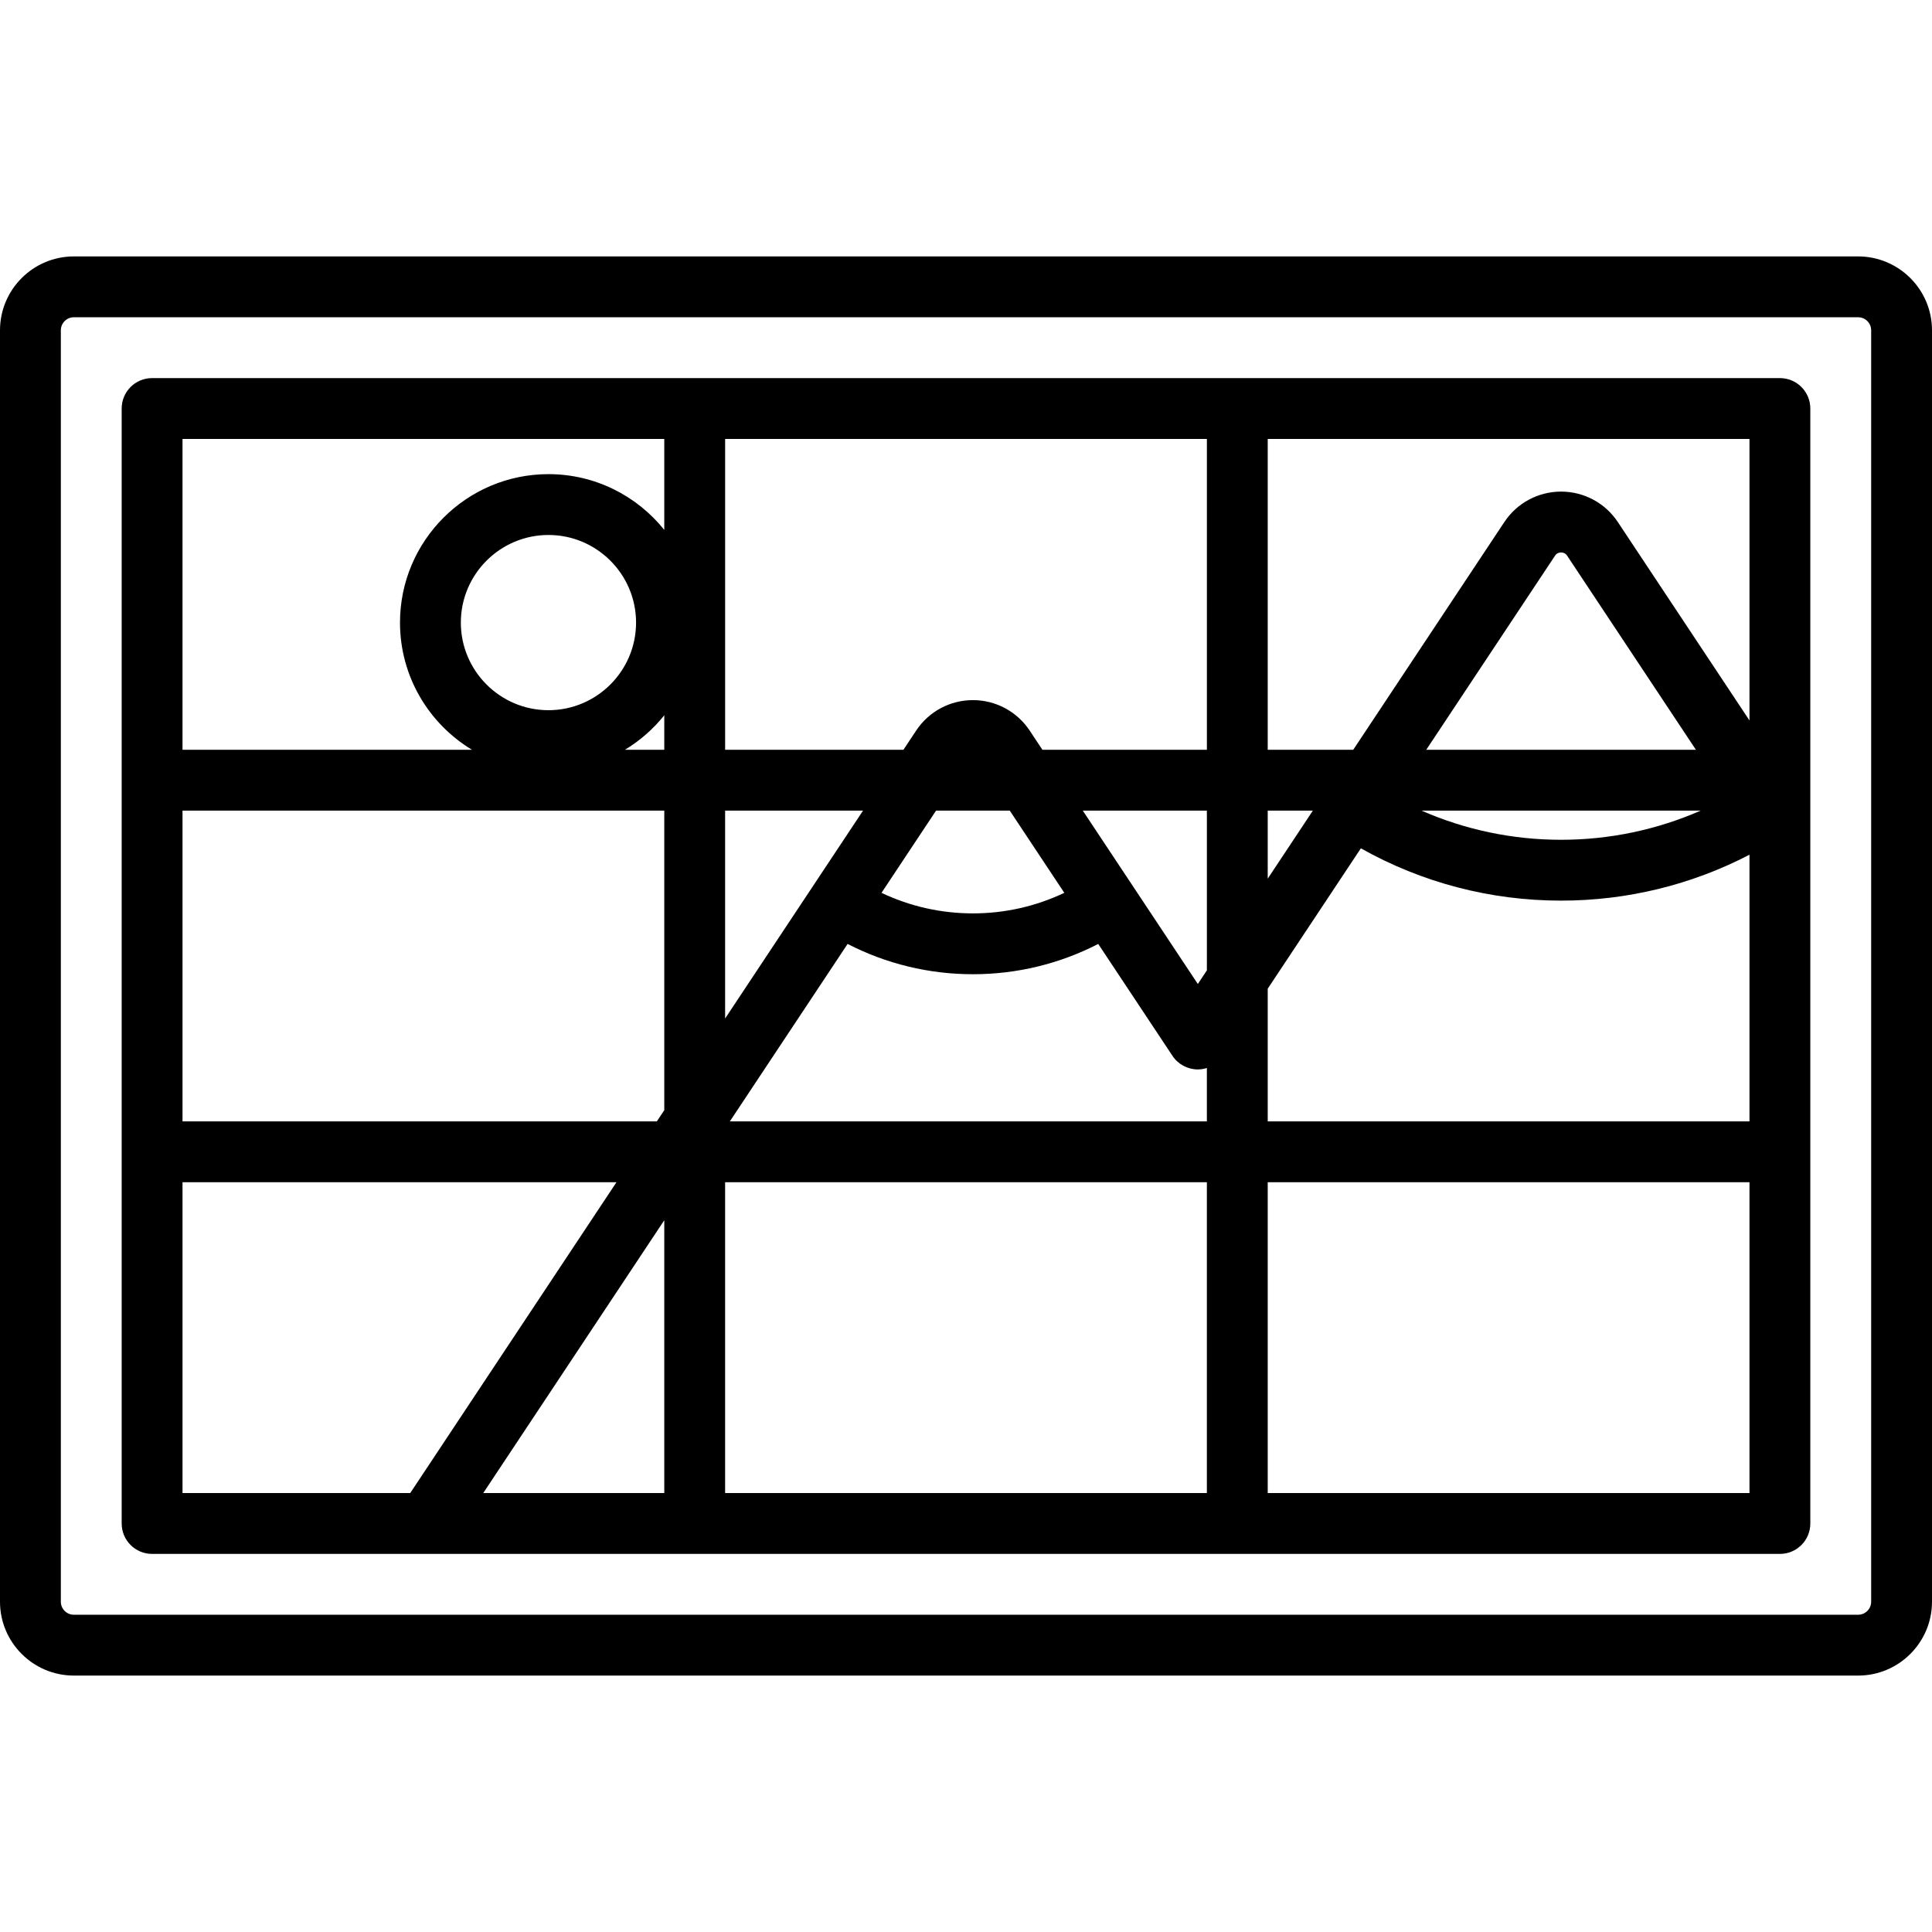 <?xml version="1.0" encoding="iso-8859-1"?>
<!-- Uploaded to: SVG Repo, www.svgrepo.com, Generator: SVG Repo Mixer Tools -->
<svg fill="#000000" height="800px" width="800px" version="1.1" id="Layer_1" xmlns="http://www.w3.org/2000/svg" xmlns:xlink="http://www.w3.org/1999/xlink" 
	 viewBox="0 0 512 512" xml:space="preserve">
<g>
	<g>
		<g>
			<path d="M492.424,67.954H19.576C8.782,67.954,0,76.735,0,87.529v336.941c0,10.794,8.782,19.576,19.576,19.576h472.849
				c10.794,0,19.576-8.782,19.576-19.576V87.529C512,76.735,503.218,67.954,492.424,67.954z M495.877,424.471
				c0,1.904-1.548,3.453-3.453,3.453H19.576c-1.905,0-3.453-1.549-3.453-3.453V87.529c0-1.904,1.548-3.452,3.453-3.452h472.849
				c1.904,0,3.453,1.549,3.453,3.452V424.471z"/>
			<path d="M471.692,100.2H40.308c-4.453,0-8.062,3.609-8.062,8.062v295.477c0,4.452,3.608,8.062,8.062,8.062h431.384
				c4.453,0,8.062-3.609,8.062-8.062V108.262C479.754,103.809,476.145,100.2,471.692,100.2z M335.959,214.816h11.969l-11.969,18.039
				V214.816z M192.164,214.816h36.557l-36.557,55.095V214.816z M257.832,258.181c11.643,0,22.98-2.757,33.21-8.028l19.677,29.656
				c1.494,2.252,4.015,3.605,6.717,3.605c0.827,0,1.631-0.141,2.399-0.382v14.152H193.416l31.206-47.031
				C234.853,255.423,246.19,258.181,257.832,258.181z M233.609,236.61l14.461-21.794h19.524l14.461,21.794
				c-7.528,3.579-15.772,5.449-24.223,5.449C249.38,242.058,241.138,240.19,233.609,236.61z M48.369,395.677v-82.369h115
				l-54.653,82.369H48.369z M176.041,395.677h-47.977l47.977-72.306V395.677z M176.041,294.21l-1.974,2.974H48.369v-82.369h127.672
				V294.21z M122.128,164.992c0-12.802,10.416-23.217,23.218-23.217c12.802,0,23.217,10.416,23.217,23.217
				c0,12.802-10.414,23.217-23.217,23.217C132.545,188.211,122.128,177.795,122.128,164.992z M176.041,198.693h-10.42
				c3.991-2.41,7.516-5.513,10.42-9.134V198.693z M176.041,140.427c-7.216-8.998-18.29-14.775-30.695-14.775
				c-21.693,0-39.342,17.648-39.342,39.34c0,14.281,7.65,26.805,19.065,33.7h-76.7v-82.369h127.672V140.427z M192.164,395.677
				v-82.369h127.671v82.369H192.164z M319.836,257.153l-2.399,3.617l-30.492-45.954h32.891V257.153z M319.837,198.693h-0.001
				h-43.589l-3.373-5.083c-3.354-5.054-8.976-8.07-15.041-8.07c-6.066,0-11.687,3.017-15.04,8.07l-3.373,5.083h-47.254v-82.37
				h127.671V198.693z M463.631,395.677H335.959v-82.369h127.672V395.677z M463.631,297.184H335.959v-35.169l24.685-37.201
				c16.155,9.089,34.34,13.861,53.059,13.861c17.52,0,34.57-4.183,49.928-12.17V297.184z M450.708,214.816
				c-11.593,5.082-24.148,7.736-37.006,7.736c-12.859,0-25.413-2.653-37.006-7.736H450.708z M377.975,198.693l34.122-51.426
				c0.473-0.715,1.136-0.864,1.608-0.864c0.471,0,1.129,0.148,1.598,0.858l34.127,51.433H377.975z M463.631,190.931L463.631,190.931
				l-34.891-52.585c-3.353-5.052-8.973-8.067-15.034-8.067c-6.065,0-11.689,3.018-15.043,8.073l-40.037,60.34h-22.667v-82.37
				h127.672V190.931z"/>
		</g>
	</g>
</g>
</svg>